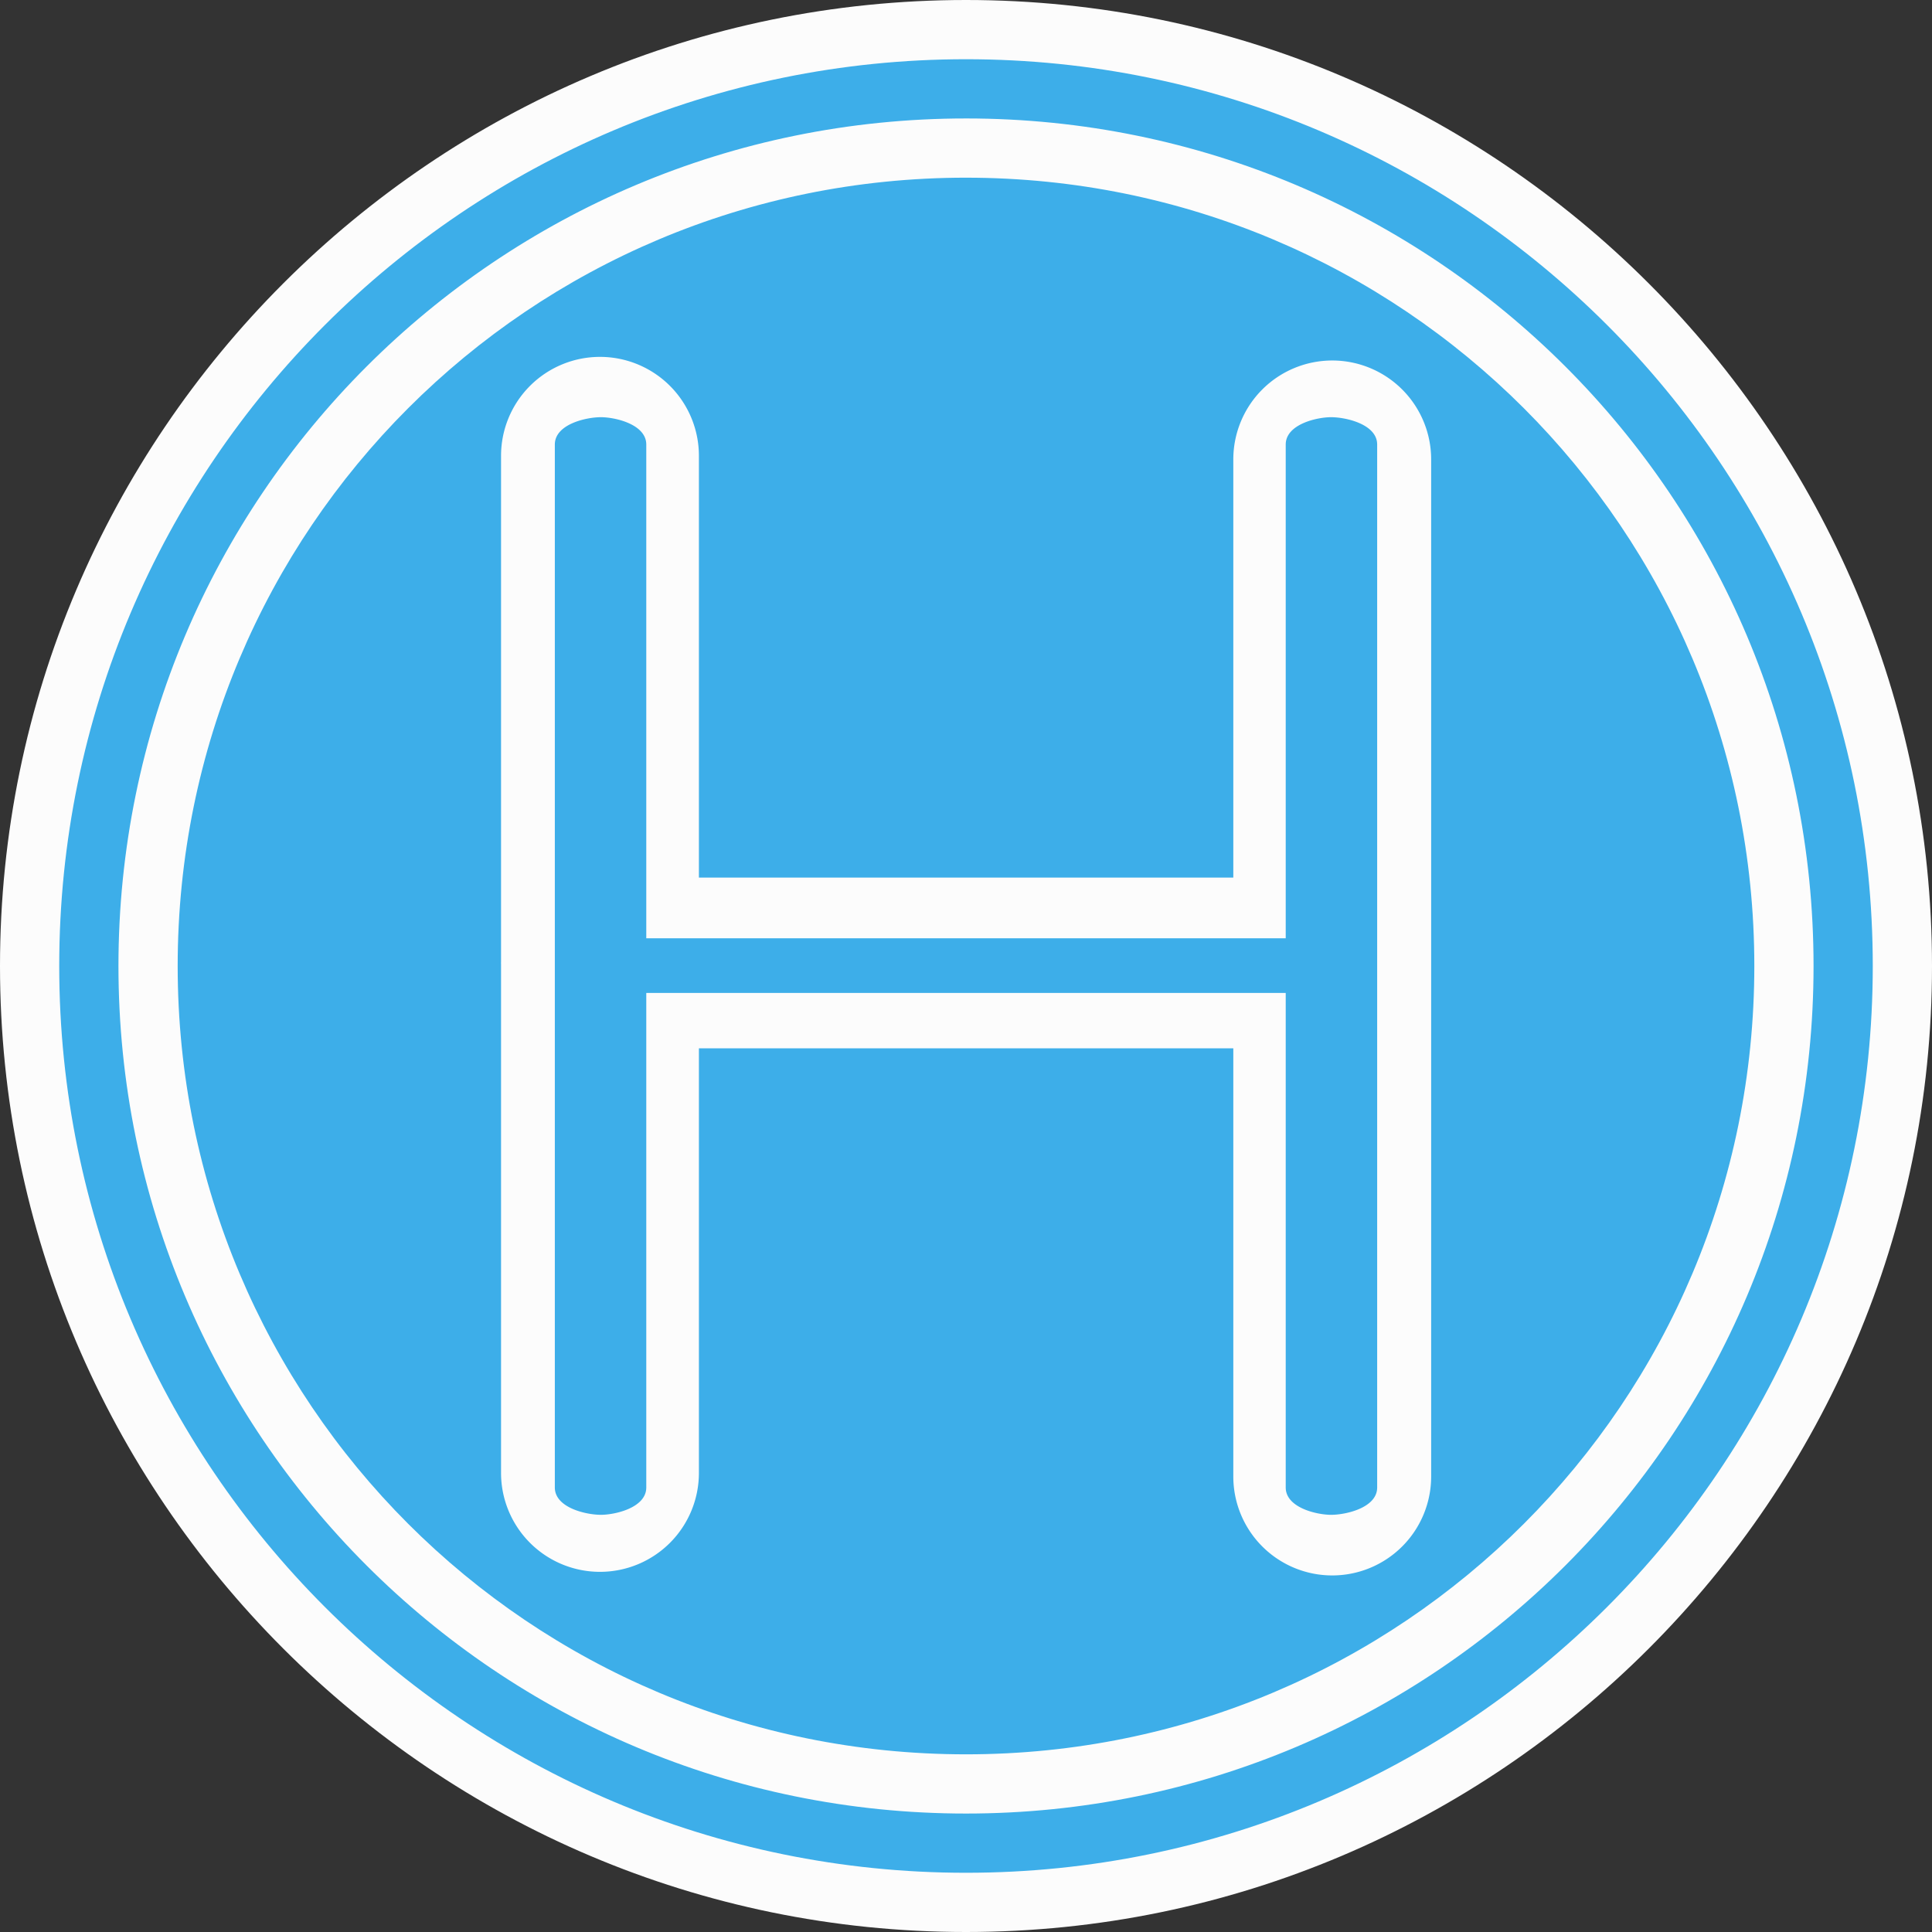 <?xml version="1.0" encoding="UTF-8" standalone="no"?>
<!-- Created with Inkscape (http://www.inkscape.org/) -->

<svg
   width="256"
   height="256"
   viewBox="0 0 256 256"
   version="1.1"
   id="svg1"
   xmlns="http://www.w3.org/2000/svg"
   xmlns:svg="http://www.w3.org/2000/svg">
  <rect x="0" y="0" width="256" height="256" fill="#333333" stroke="none"/>
  <defs
     id="defs1">
    <linearGradient
       id="swatch6">
      <stop
         style="stop-color:#ffffff;stop-opacity:1;"
         offset="0"
         id="stop7" />
    </linearGradient>
  </defs>
  <g
     id="layer2">
    <circle
       style="fill:#3daee9;stroke-width:0;stroke-linecap:round"
       id="path2"
       cx="126.614"
       cy="126.614"
       r="122.835" />
  </g>
  <g
     id="layer1">
    <path
       id="path1"
       style="color:#000000;fill:#fcfcfc;-inkscape-stroke:none"
       d="M 128,0 C 57.448,0 0,57.448 0,128 0,198.552 57.448,256 128,256 198.552,256 256,198.552 256,128 256,57.448 198.552,0 128,0 Z m 0,7.848 C 194.311,7.848 248.152,61.689 248.152,128 248.152,194.311 194.311,248.152 128,248.152 61.689,248.152 7.848,194.311 7.848,128 7.848,61.689 61.689,7.848 128,7.848 Z m 0,7.848 C 65.93,15.695 15.695,65.93 15.695,128 15.695,190.07 65.93,240.305 128,240.305 190.07,240.305 240.305,190.07 240.305,128 240.305,65.93 190.07,15.695 128,15.695 Z m 0,7.848 c 57.829,0 104.457,46.628 104.457,104.457 0,57.829 -46.628,104.457 -104.457,104.457 C 70.171,232.457 23.543,185.829 23.543,128 23.543,70.171 70.171,23.543 128,23.543 Z" />
    <path
       id="path12"
       style="color:#000000;fill:#fcfcfc;stroke-linecap:round;-inkscape-stroke:none"
       d="M 79.5,47.289 A 13.109,13.109 0 0 0 66.391,60.398 v 4.959 62.166 a 11.313,11.313 0 0 0 -0.01,0.074 11.313,11.313 0 0 0 0.01,0.074 v 67.496 A 13.109,13.109 0 0 0 79.5,208.277 13.109,13.109 0 0 0 92.609,195.168 v -56.256 h 70.811 v 56.734 a 13.109,13.109 0 0 0 13.107,13.107 13.109,13.109 0 0 0 13.109,-13.107 V 65.836 60.877 A 13.109,13.109 0 0 0 176.527,47.768 13.109,13.109 0 0 0 163.42,60.877 v 4.959 50.449 H 92.609 V 65.357 60.398 A 13.109,13.109 0 0 0 79.5,47.289 Z m 0.125,7.992 c 1.872,0 6.01,0.932 6.01,3.623 V 124.326 H 170.365 V 58.904 c 0,-2.691 4.138,-3.623 6.01,-3.623 1.97,0 6.107,0.932 6.107,3.623 V 197.098 c 0,2.691 -4.137,3.623 -6.107,3.623 -1.872,0 -6.01,-0.932 -6.01,-3.623 V 131.572 H 85.635 v 65.525 c 0,2.691 -4.138,3.623 -6.01,3.623 -1.97,0 -6.107,-0.932 -6.107,-3.623 V 58.904 c 0,-2.691 4.137,-3.623 6.107,-3.623 z" />
  </g>
</svg>
